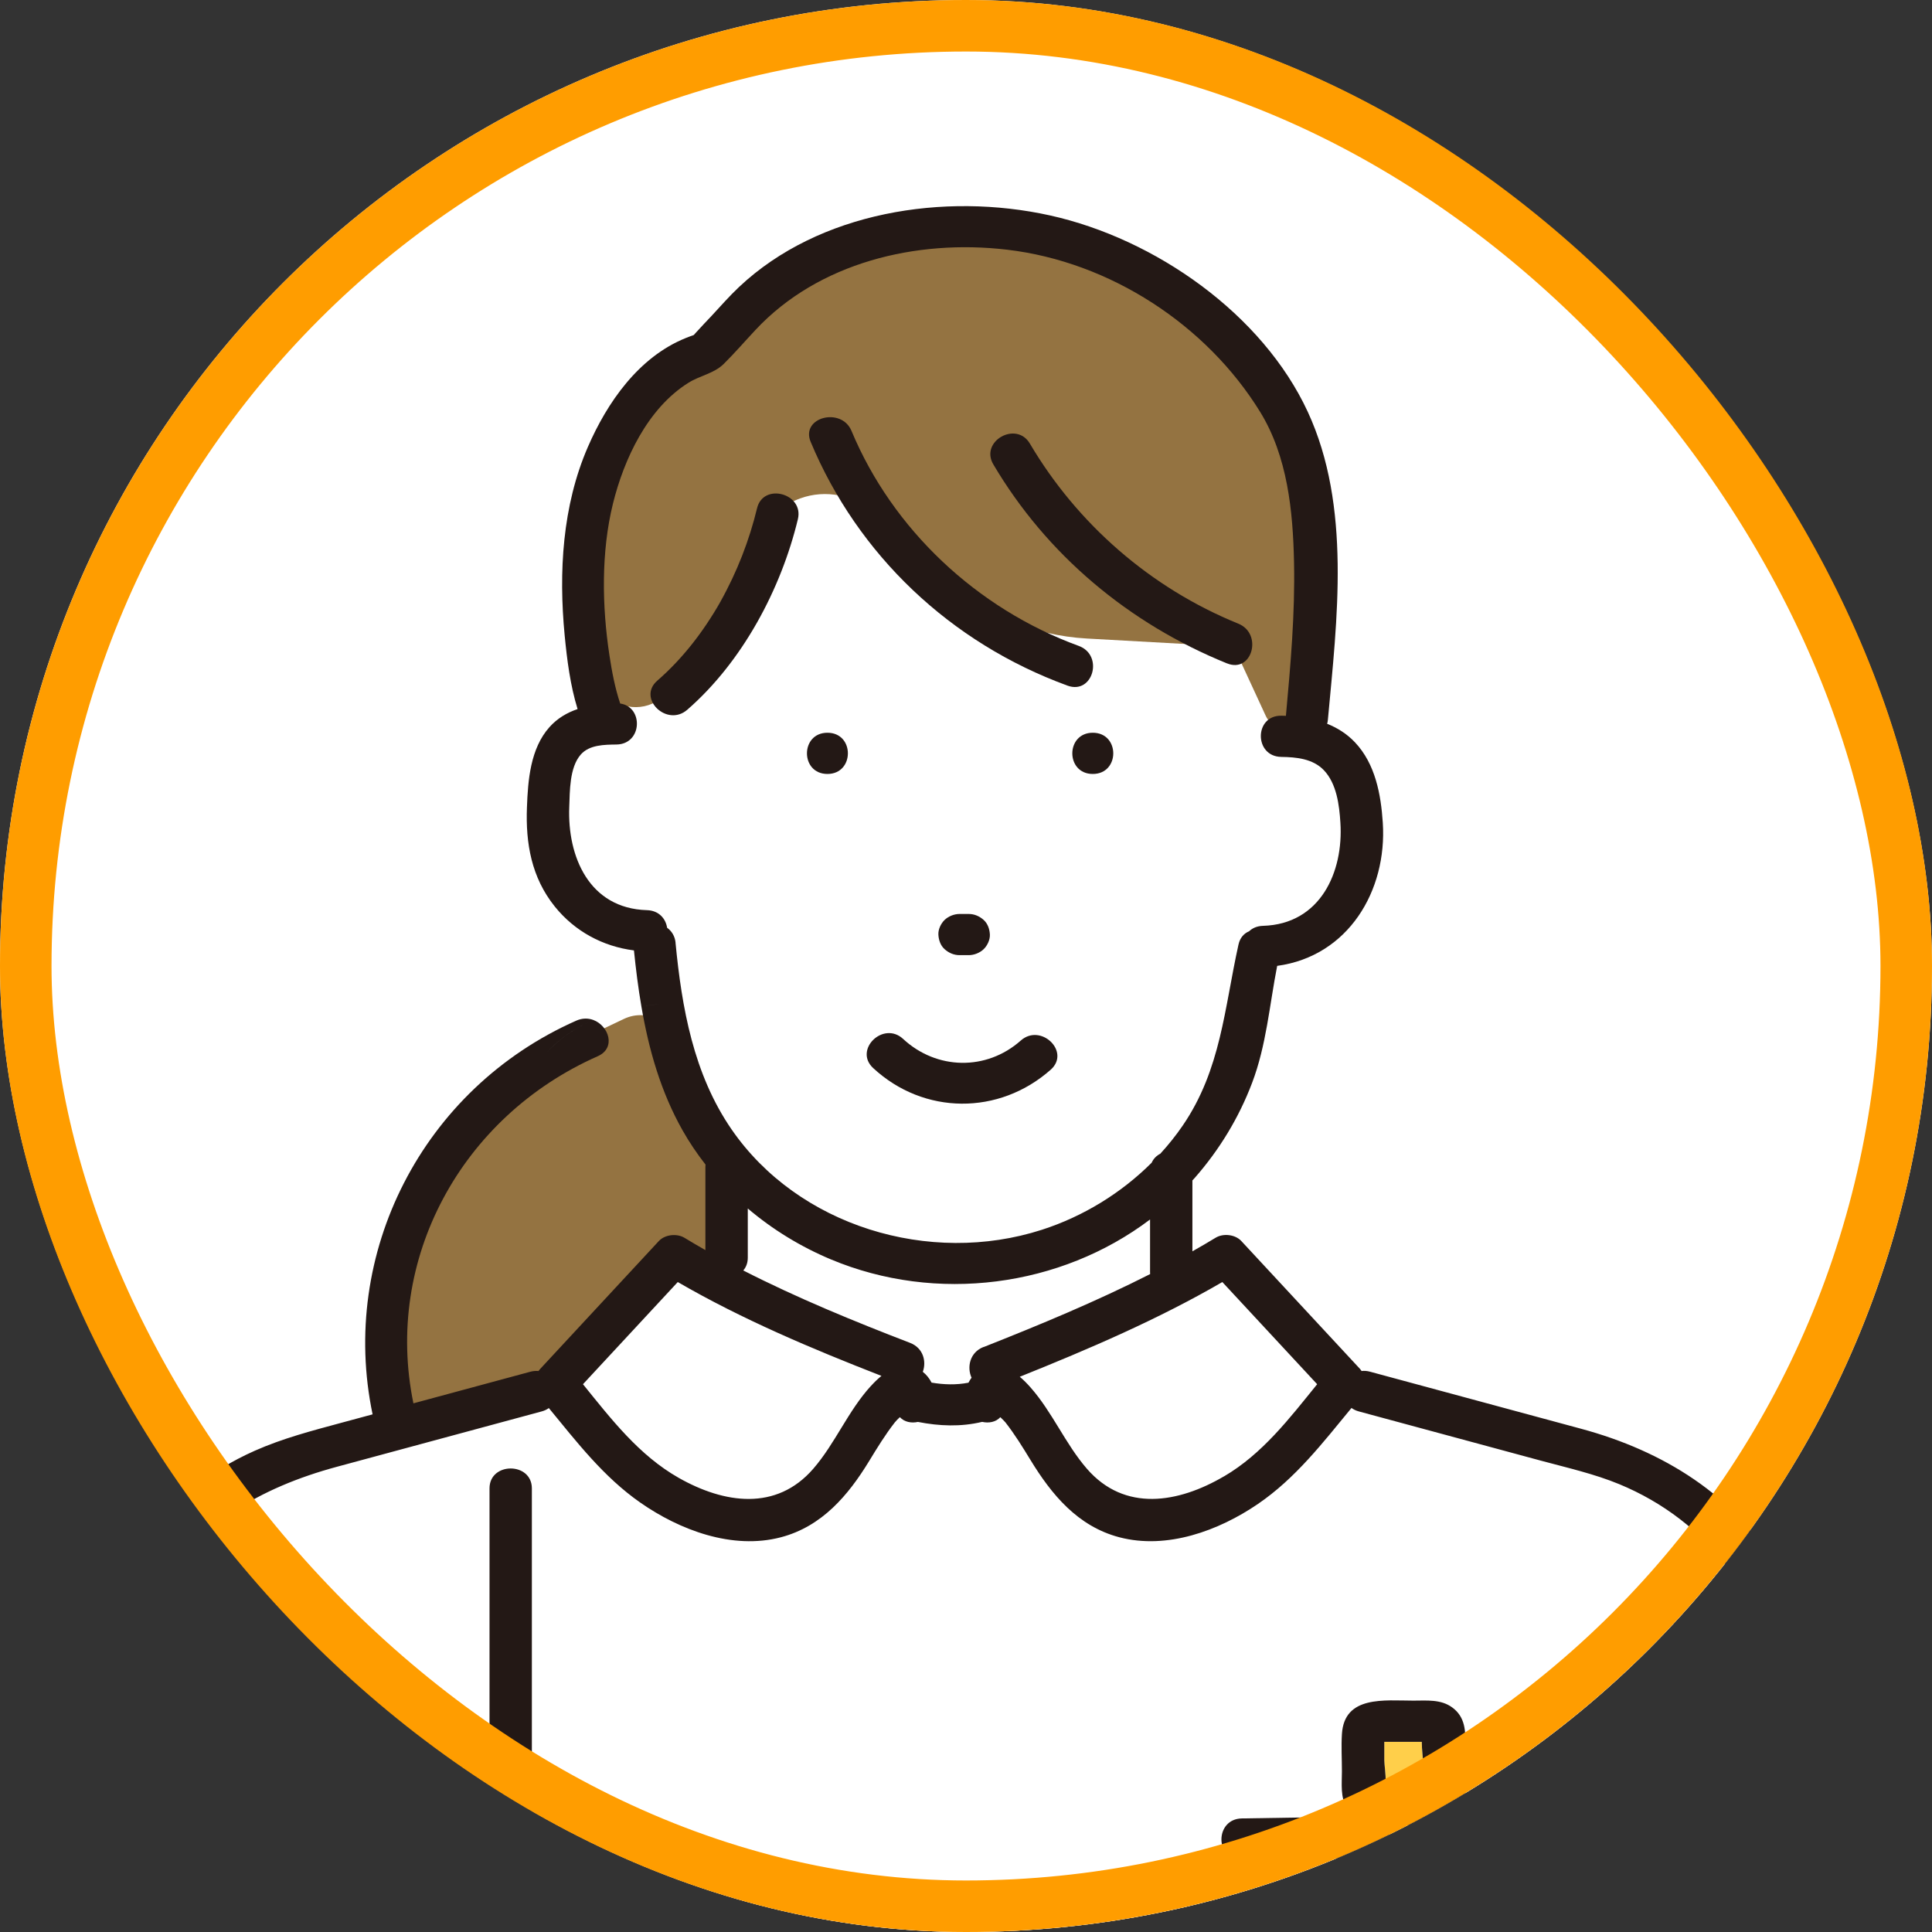 <svg width="75" height="75" viewBox="0 0 75 75" fill="none" xmlns="http://www.w3.org/2000/svg">
<rect x="0" y="0" width="75" height="75" fill="#333333" stroke="none"/>
<g clip-path="url(#clip0_114_3323)">
<rect x="0" width="75" height="75" rx="37.5" fill="white"/>
<g clip-path="url(#clip1_114_3323)">
<path d="M35.825 53.251C35.968 53.361 36.081 53.507 36.167 53.67C36.647 53.75 37.115 53.766 37.598 53.673C37.635 53.605 37.674 53.541 37.718 53.48C37.534 53.08 37.639 52.501 38.182 52.286C40.357 51.427 42.553 50.519 44.651 49.453C44.649 49.429 44.647 49.403 44.647 49.378V47.333C41.177 49.957 36.359 50.6 32.253 48.88C31.084 48.391 29.992 47.722 29.031 46.906V48.816C29.031 49.024 28.963 49.189 28.856 49.312C30.949 50.383 33.15 51.283 35.331 52.123C35.848 52.322 35.971 52.851 35.825 53.246V53.251Z" fill="white"/>
<path d="M53.736 67.655V68.338C53.736 68.468 53.794 68.879 53.794 69.183H54.55C54.726 69.177 54.904 69.175 55.076 69.183H55.247C55.247 69.17 55.249 69.157 55.249 69.146V68.463C55.249 68.333 55.191 67.922 55.191 67.618H53.784C53.768 67.618 53.753 67.618 53.736 67.618C53.736 67.631 53.736 67.642 53.736 67.655Z" fill="#FFCF4A"/>
<path d="M55.115 76.645V71.043C55.115 71.002 55.107 70.93 55.099 70.85H53.945H53.937C53.937 71.189 53.871 71.637 53.871 71.791V76.299C53.871 76.368 53.886 76.483 53.894 76.6C54.192 76.582 54.57 76.643 54.815 76.643H55.114L55.115 76.645Z" fill="#FFCF4A"/>
<path d="M39.591 53.445C39.742 53.571 39.88 53.714 40.003 53.853C40.861 54.825 41.355 56.044 42.198 57.016C43.663 58.705 45.745 58.35 47.517 57.312C49.01 56.438 50.067 55.053 51.136 53.733C49.909 52.411 48.681 51.088 47.455 49.767C44.968 51.213 42.274 52.37 39.591 53.443V53.445Z" fill="white"/>
<path d="M26.353 57.369C28.113 58.367 30.137 58.671 31.572 57.016C32.43 56.025 32.918 54.779 33.811 53.8C33.933 53.665 34.071 53.529 34.22 53.408C31.523 52.357 28.809 51.213 26.313 49.765C25.087 51.086 23.859 52.41 22.633 53.731C23.727 55.08 24.809 56.492 26.353 57.367V57.369Z" fill="white"/>
<path d="M25.516 26.423C27.469 24.727 28.797 22.188 29.389 19.729C29.631 18.726 31.215 19.153 30.974 20.154C30.956 20.23 30.934 20.306 30.915 20.381C32.374 23.658 35.937 25.426 39.658 25.851C35.955 24.016 33.05 20.945 31.468 17.151C31.071 16.196 32.66 15.785 33.053 16.726C34.645 20.541 37.916 23.626 41.874 25.072C42.285 25.223 42.45 25.581 42.428 25.92C43.788 25.834 45.101 25.572 46.273 25.138C43.056 23.54 40.373 21.1 38.557 18.023C38.029 17.127 39.45 16.323 39.975 17.215C41.812 20.327 44.656 22.821 48.067 24.207C48.971 24.573 48.652 25.957 47.805 25.802C48.016 26.575 48.902 27.135 49.36 27.859C49.467 27.806 49.594 27.776 49.742 27.779C49.801 27.779 49.86 27.782 49.921 27.784C50.103 25.802 50.278 23.815 50.237 21.823C50.196 19.842 49.987 17.713 48.916 15.979C46.842 12.616 43.1 10.158 39.088 9.688C35.565 9.275 31.771 10.192 29.333 12.801C28.922 13.241 28.526 13.7 28.099 14.123C27.717 14.5 27.181 14.571 26.726 14.855C25.135 15.852 24.221 17.825 23.797 19.551C23.335 21.425 23.372 23.535 23.66 25.434C23.756 26.056 23.875 26.699 24.078 27.307C24.434 27.357 24.642 27.61 24.704 27.899C24.969 27.789 25.222 27.639 25.472 27.466C25.205 27.183 25.133 26.749 25.514 26.419L25.516 26.423Z" fill="white"/>
<path d="M52.038 31.938C51.994 31.258 51.894 30.415 51.391 29.893C50.965 29.451 50.332 29.39 49.743 29.383C48.833 29.37 48.706 28.184 49.362 27.863C48.902 27.138 48.017 26.578 47.807 25.805C47.751 25.796 47.692 25.778 47.631 25.752C47.169 25.565 46.717 25.36 46.273 25.14C45.101 25.573 43.788 25.836 42.428 25.922C42.399 26.392 42.014 26.828 41.437 26.616C40.825 26.392 40.232 26.136 39.657 25.852C35.935 25.426 32.371 23.658 30.913 20.382C30.234 23.018 28.763 25.741 26.675 27.554C26.267 27.909 25.756 27.775 25.47 27.469C25.222 27.64 24.967 27.792 24.702 27.903C24.799 28.352 24.544 28.893 23.931 28.901C23.461 28.907 22.878 28.911 22.546 29.291C22.105 29.795 22.123 30.717 22.099 31.331C22.024 33.235 22.86 35.265 25.115 35.331C25.582 35.345 25.842 35.664 25.898 36.014C26.072 36.142 26.202 36.337 26.226 36.598C26.47 39.119 26.923 41.69 28.396 43.834C30.982 47.597 36.086 49.146 40.451 47.738C42.055 47.221 43.53 46.314 44.71 45.135C44.779 44.977 44.901 44.86 45.045 44.786C45.361 44.441 45.653 44.074 45.918 43.689C47.403 41.516 47.531 39.139 48.08 36.667C48.139 36.398 48.297 36.232 48.491 36.152C48.621 36.029 48.801 35.949 49.03 35.941C51.264 35.875 52.158 33.845 52.037 31.938H52.038ZM36.67 35.715C36.819 35.569 37.04 35.481 37.252 35.481H37.607C37.829 35.481 38.028 35.572 38.189 35.715C38.35 35.859 38.42 36.073 38.429 36.281C38.438 36.481 38.33 36.708 38.189 36.848C38.039 36.993 37.819 37.081 37.607 37.081H37.252C37.03 37.081 36.831 36.99 36.67 36.848C36.509 36.704 36.438 36.489 36.43 36.281C36.42 36.081 36.528 35.854 36.67 35.715ZM32.121 30.047C31.061 30.047 31.064 28.447 32.121 28.447C33.178 28.447 33.178 30.047 32.121 30.047ZM40.788 41.526C38.782 43.301 35.864 43.287 33.897 41.462C33.129 40.75 34.293 39.62 35.059 40.331C36.359 41.537 38.292 41.575 39.625 40.395C40.406 39.702 41.572 40.831 40.788 41.526ZM42.422 30.047C41.361 30.047 41.365 28.447 42.422 28.447C43.479 28.447 43.479 30.047 42.422 30.047Z" fill="white"/>
<path d="M23.206 41.001C17.897 43.351 14.902 48.899 16.052 54.475C17.566 54.065 19.079 53.657 20.593 53.248C20.706 53.218 20.811 53.209 20.91 53.221C20.931 53.192 20.951 53.161 20.977 53.134C22.511 51.482 24.046 49.827 25.58 48.175C25.819 47.919 26.28 47.871 26.576 48.05C26.844 48.212 27.114 48.37 27.387 48.525V45.301C27.387 45.269 27.388 45.237 27.392 45.207C27.063 44.786 26.762 44.343 26.501 43.877C25.652 42.377 25.189 40.74 24.903 39.068C24.259 39.172 23.627 39.339 23.037 39.594C23.637 39.819 23.933 40.681 23.208 41.002L23.206 41.001Z" fill="white"/>
<path d="M67.098 60.892C66.042 59.439 64.546 58.312 62.866 57.617C61.897 57.216 60.851 56.982 59.838 56.707C57.474 56.069 55.112 55.428 52.75 54.79C52.638 54.76 52.544 54.713 52.466 54.656C51.356 56.001 50.292 57.39 48.823 58.39C47.31 59.419 45.305 60.163 43.456 59.676C41.833 59.251 40.82 58.014 40 56.67C39.698 56.176 39.39 55.675 39.032 55.216C39.004 55.181 38.923 55.102 38.833 55.014C38.659 55.205 38.388 55.254 38.128 55.197C37.294 55.395 36.468 55.361 35.634 55.198C35.376 55.254 35.106 55.201 34.934 55.013C34.86 55.081 34.789 55.15 34.736 55.217C34.367 55.691 34.051 56.209 33.739 56.72C32.93 58.046 31.909 59.257 30.313 59.676C28.429 60.171 26.381 59.393 24.854 58.328C23.43 57.334 22.391 55.976 21.306 54.661C21.229 54.715 21.138 54.76 21.028 54.79C18.377 55.507 15.725 56.224 13.075 56.94C10.093 57.747 7.581 59.201 6.031 61.897C4.925 63.82 4.374 66.082 4.368 68.272C4.356 72.17 4.225 76.07 4.146 79.966H19.003V57.78C19.003 56.748 20.647 56.752 20.647 57.78V79.966H69.632C69.58 77.355 69.529 74.746 69.476 72.135C69.397 68.197 69.565 64.29 67.096 60.894L67.098 60.892ZM60.594 72.122C59.317 72.142 58.038 72.165 56.761 72.186V76.451C56.761 77.197 56.694 77.894 55.882 78.174C55.816 78.203 55.743 78.224 55.663 78.233C55.656 78.233 55.651 78.235 55.647 78.237C55.638 78.237 55.628 78.238 55.62 78.24C55.568 78.246 55.517 78.248 55.469 78.244C54.7 78.256 53.514 78.464 52.839 78.08C52.086 77.653 52.23 76.729 52.23 76.016C52.23 74.72 52.214 73.422 52.217 72.126C50.883 72.147 49.548 72.17 48.215 72.191C47.154 72.208 47.157 70.608 48.215 70.591C49.558 70.57 50.901 70.547 52.245 70.527C52.257 70.413 52.276 70.303 52.304 70.2L52.301 70.197C52.028 69.783 52.097 69.237 52.097 68.767C52.097 68.296 52.068 67.797 52.097 67.317C52.191 65.807 53.761 66.018 54.872 66.018C55.392 66.018 55.936 65.959 56.378 66.281C56.889 66.652 56.898 67.201 56.898 67.756C56.898 68.439 57.052 69.493 56.692 70.16C56.725 70.296 56.743 70.44 56.753 70.587C58.033 70.565 59.316 70.544 60.596 70.522C61.656 70.504 61.651 72.104 60.594 72.122Z" fill="white"/>
<path d="M55.466 78.245C55.515 78.248 55.564 78.245 55.617 78.24C55.627 78.24 55.635 78.238 55.643 78.237C55.65 78.237 55.655 78.237 55.66 78.233C55.739 78.222 55.812 78.203 55.878 78.174C56.69 77.894 56.758 77.197 56.758 76.451V72.186C58.035 72.165 59.314 72.142 60.591 72.122C61.648 72.104 61.651 70.504 60.591 70.522C59.311 70.544 58.029 70.565 56.748 70.587C56.74 70.44 56.722 70.296 56.687 70.16C57.047 69.495 56.892 68.439 56.892 67.756C56.892 67.199 56.884 66.652 56.373 66.281C55.931 65.959 55.387 66.018 54.867 66.018C53.754 66.018 52.184 65.807 52.093 67.317C52.063 67.797 52.093 68.287 52.093 68.767C52.093 69.247 52.023 69.783 52.296 70.197C52.296 70.197 52.298 70.2 52.3 70.2C52.272 70.303 52.252 70.413 52.24 70.527C50.897 70.547 49.554 70.57 48.21 70.591C47.153 70.608 47.149 72.208 48.21 72.191C49.544 72.17 50.879 72.147 52.212 72.126C52.209 73.422 52.226 74.72 52.226 76.016C52.226 76.729 52.081 77.653 52.834 78.08C53.51 78.464 54.695 78.256 55.464 78.245H55.466ZM53.896 76.6C53.888 76.483 53.873 76.368 53.873 76.299V71.79C53.873 71.637 53.938 71.187 53.938 70.85C53.94 70.85 53.945 70.85 53.947 70.85H55.101C55.107 70.928 55.117 71 55.117 71.043V76.645H54.818C54.573 76.645 54.197 76.584 53.897 76.601L53.896 76.6ZM54.494 67.618H55.193C55.193 67.922 55.25 68.333 55.25 68.463V69.146C55.25 69.157 55.25 69.17 55.249 69.183H55.078C54.905 69.175 54.728 69.176 54.552 69.183H53.795C53.795 68.879 53.738 68.468 53.738 68.338V67.655C53.738 67.642 53.738 67.631 53.738 67.618C53.754 67.618 53.769 67.618 53.786 67.618H54.494Z" fill="#231815"/>
<path d="M39.625 40.395C38.292 41.577 36.359 41.537 35.059 40.331C34.293 39.62 33.129 40.75 33.896 41.462C35.864 43.287 38.784 43.301 40.788 41.526C41.572 40.831 40.406 39.702 39.625 40.395V40.395Z" fill="#231815"/>
<path d="M37.605 37.079C37.815 37.079 38.037 36.99 38.187 36.846C38.33 36.707 38.437 36.479 38.427 36.279C38.417 36.073 38.348 35.859 38.187 35.713C38.026 35.569 37.829 35.48 37.605 35.48H37.25C37.039 35.48 36.818 35.569 36.668 35.713C36.525 35.852 36.418 36.079 36.428 36.279C36.438 36.486 36.507 36.7 36.668 36.846C36.829 36.99 37.026 37.079 37.25 37.079H37.605Z" fill="#231815"/>
<path d="M42.422 28.445C41.364 28.445 41.361 30.045 42.422 30.045C43.482 30.045 43.482 28.445 42.422 28.445V28.445Z" fill="#231815"/>
<path d="M32.121 30.045C33.178 30.045 33.181 28.445 32.121 28.445C31.061 28.445 31.061 30.045 32.121 30.045Z" fill="#231815"/>
<path d="M20.647 60.54V57.779C20.647 56.75 19.003 56.747 19.003 57.779V79.964H20.647V60.54Z" fill="#231815"/>
<path d="M29.592 20.58L26.069 26.649C25.953 26.847 25.798 27.018 25.611 27.151C24.87 27.68 23.838 27.491 23.333 26.733L23.145 26.451C22.953 26.164 22.842 25.832 22.822 25.488L22.702 23.442C22.647 22.51 22.73 21.575 22.948 20.667L23.046 20.256C23.68 17.617 25.163 15.261 27.269 13.55L27.765 13.147L30.986 11.085C32.711 9.982 34.684 9.327 36.726 9.181C38.975 9.021 41.224 9.483 43.227 10.517L44.226 11.032C46.309 12.107 48.039 13.758 49.211 15.789L50.082 17.299C50.634 18.255 50.911 19.345 50.885 20.449L50.718 27.466C50.705 28.023 50.157 28.408 49.628 28.232C49.411 28.16 49.233 28.001 49.138 27.793L48.08 25.502C47.961 25.243 47.702 25.078 47.416 25.078L42.185 24.787C40.123 24.672 38.165 23.842 36.65 22.439L33.938 19.928C33.165 19.212 32.055 18.988 31.064 19.348C30.445 19.573 29.924 20.009 29.592 20.58Z" fill="#947341"/>
<path d="M41.439 26.616C42.43 26.978 42.859 25.432 41.876 25.074C37.917 23.629 34.645 20.543 33.055 16.727C32.662 15.785 31.071 16.198 31.47 17.153C33.297 21.533 36.888 24.954 41.44 26.616H41.439Z" fill="#231815"/>
<path d="M47.633 25.752C48.607 26.148 49.033 24.6 48.07 24.21C44.659 22.825 41.815 20.33 39.979 17.219C39.451 16.326 38.031 17.131 38.56 18.026C40.626 21.527 43.814 24.204 47.634 25.754L47.633 25.752Z" fill="#231815"/>
<path d="M29.389 19.729C28.797 22.188 27.469 24.727 25.516 26.423C24.725 27.109 25.891 28.238 26.678 27.554C28.825 25.688 30.323 22.86 30.974 20.154C31.215 19.153 29.631 18.726 29.389 19.729Z" fill="#231815"/>
<path d="M21.784 40.715L24.221 39.554C25.15 39.112 26.236 39.724 26.338 40.748C26.354 40.905 26.395 41.059 26.459 41.203L28.012 44.698C28.158 45.026 28.233 45.382 28.233 45.742V48.455C28.233 49.197 27.436 49.666 26.787 49.306C26.399 49.09 25.914 49.164 25.609 49.486L22.654 52.596C22.017 53.266 21.219 53.761 20.336 54.032L16.597 55.183C16.034 55.356 15.432 55.069 15.214 54.522C15.16 54.389 15.133 54.246 15.133 54.102V52.214C15.133 50.824 15.398 49.446 15.915 48.154L16.072 47.761C16.688 46.221 17.59 44.812 18.731 43.608L20.782 41.443C21.069 41.14 21.408 40.894 21.784 40.715Z" fill="#947341"/>
<path d="M71.049 68.065C70.995 65.582 70.339 63.034 69.045 60.887C67.331 58.042 64.585 56.33 61.373 55.463C58.643 54.725 55.914 53.986 53.184 53.249C53.067 53.217 52.957 53.21 52.856 53.222C52.835 53.193 52.815 53.162 52.789 53.134C51.255 51.481 49.72 49.827 48.186 48.174C47.949 47.92 47.486 47.868 47.19 48.049C46.894 48.23 46.593 48.404 46.289 48.576V45.824C46.319 45.792 46.348 45.76 46.378 45.728C47.34 44.632 48.092 43.392 48.605 42.04C49.161 40.579 49.281 39.016 49.58 37.495C52.339 37.12 53.852 34.581 53.68 31.938C53.608 30.841 53.391 29.651 52.597 28.814C52.286 28.486 51.919 28.257 51.52 28.097C51.533 28.049 51.543 27.998 51.548 27.944C51.904 24.061 52.465 19.654 50.767 15.986C49.013 12.197 44.854 9.27 40.758 8.362C36.659 7.455 31.795 8.219 28.693 11.138C28.317 11.492 27.976 11.882 27.625 12.26C27.418 12.482 27.204 12.7 27.002 12.927C26.979 12.953 26.956 12.978 26.933 13.005C26.826 13.042 26.722 13.082 26.617 13.124C24.786 13.864 23.567 15.632 22.821 17.351C21.828 19.639 21.685 22.214 21.92 24.664C22.011 25.606 22.136 26.601 22.422 27.526C22.011 27.665 21.634 27.886 21.329 28.228C20.587 29.06 20.495 30.286 20.456 31.335C20.401 32.737 20.63 34.065 21.539 35.194C22.312 36.153 23.397 36.74 24.61 36.895C24.684 37.621 24.774 38.349 24.899 39.071C25.142 39.031 25.386 38.999 25.631 38.976C25.386 39 25.142 39.032 24.899 39.071C25.185 40.742 25.649 42.379 26.497 43.88C26.76 44.346 27.059 44.787 27.388 45.209C27.385 45.24 27.383 45.272 27.383 45.304V48.528C27.11 48.372 26.839 48.216 26.573 48.052C26.278 47.873 25.815 47.921 25.576 48.177C24.043 49.83 22.507 51.484 20.974 53.137C20.947 53.164 20.927 53.194 20.906 53.223C20.809 53.214 20.702 53.22 20.589 53.25C19.075 53.66 17.562 54.068 16.049 54.477C14.898 48.902 17.893 43.353 23.203 41.003C23.928 40.682 23.632 39.819 23.032 39.595C22.346 39.891 21.716 40.309 21.191 40.893C21.716 40.307 22.346 39.891 23.032 39.595C22.836 39.522 22.608 39.517 22.372 39.621C16.382 42.272 13.159 48.678 14.464 54.905C14.059 55.014 13.653 55.124 13.249 55.233C12.103 55.543 10.976 55.836 9.887 56.319C8.125 57.101 6.613 58.317 5.454 59.824C3.762 62.026 2.924 64.792 2.746 67.513C2.654 68.924 2.689 70.356 2.659 71.769C2.603 74.531 2.549 77.292 2.495 80.052C2.475 81.082 4.119 81.082 4.139 80.052C4.139 80.023 4.139 79.996 4.14 79.967H3.052H4.145C4.224 76.07 4.356 72.171 4.367 68.273C4.374 66.085 4.924 63.821 6.031 61.898C7.581 59.202 10.093 57.748 13.075 56.941C15.726 56.225 18.378 55.508 21.028 54.791C21.136 54.762 21.228 54.718 21.306 54.661C22.389 55.977 23.43 57.335 24.853 58.328C26.379 59.394 28.428 60.172 30.312 59.677C31.909 59.258 32.929 58.047 33.738 56.721C34.05 56.209 34.366 55.692 34.736 55.218C34.789 55.151 34.859 55.082 34.933 55.014C35.106 55.202 35.375 55.255 35.633 55.199C36.467 55.362 37.294 55.396 38.127 55.197C38.387 55.255 38.658 55.206 38.833 55.015C38.923 55.103 39.004 55.181 39.031 55.217C39.39 55.676 39.697 56.175 40 56.671C40.82 58.015 41.834 59.252 43.455 59.677C45.304 60.162 47.31 59.42 48.822 58.391C50.292 57.391 51.355 56.002 52.465 54.657C52.544 54.714 52.636 54.761 52.749 54.791C55.113 55.429 57.476 56.069 59.838 56.708C60.852 56.981 61.896 57.217 62.866 57.618C64.544 58.312 66.04 59.44 67.097 60.893C69.565 64.29 69.399 68.197 69.478 72.134C69.53 74.745 69.581 77.354 69.634 79.965H71.278C71.199 75.998 71.139 72.03 71.052 68.064L71.049 68.065ZM26.226 36.599C26.201 36.337 26.071 36.141 25.897 36.015C25.843 35.664 25.581 35.346 25.114 35.332C22.859 35.266 22.024 33.236 22.098 31.332C22.123 30.718 22.103 29.796 22.545 29.292C22.879 28.911 23.461 28.908 23.931 28.902C24.937 28.889 24.988 27.441 24.076 27.311C23.873 26.705 23.752 26.06 23.658 25.438C23.369 23.537 23.332 21.429 23.794 19.555C24.22 17.829 25.133 15.856 26.724 14.86C27.179 14.575 27.713 14.504 28.096 14.127C28.524 13.703 28.92 13.244 29.331 12.805C31.769 10.196 35.563 9.279 39.086 9.692C43.1 10.162 46.841 12.62 48.914 15.983C49.984 17.717 50.193 19.846 50.234 21.827C50.276 23.819 50.1 25.806 49.919 27.788C49.86 27.787 49.8 27.784 49.74 27.784C48.681 27.769 48.681 29.369 49.74 29.383C50.328 29.391 50.961 29.454 51.387 29.894C51.89 30.415 51.992 31.258 52.034 31.938C52.158 33.844 51.262 35.876 49.028 35.941C48.798 35.948 48.618 36.029 48.489 36.153C48.295 36.233 48.137 36.399 48.078 36.668C47.529 39.139 47.4 41.519 45.916 43.69C45.653 44.075 45.36 44.441 45.043 44.787C44.898 44.862 44.778 44.977 44.708 45.136C43.526 46.315 42.053 47.221 40.448 47.739C36.084 49.147 30.98 47.596 28.394 43.835C26.921 41.691 26.467 39.12 26.224 36.599H26.226ZM33.809 53.802C32.916 54.78 32.428 56.028 31.57 57.018C30.135 58.672 28.111 58.368 26.351 57.372C24.807 56.497 23.725 55.086 22.631 53.735C23.857 52.414 25.085 51.091 26.311 49.769C28.807 51.217 31.522 52.361 34.218 53.412C34.067 53.534 33.931 53.67 33.809 53.804V53.802ZM38.18 52.289C37.639 52.503 37.532 53.082 37.716 53.482C37.672 53.543 37.631 53.607 37.596 53.676C37.113 53.769 36.645 53.753 36.164 53.673C36.079 53.51 35.964 53.364 35.823 53.254C35.969 52.857 35.846 52.329 35.329 52.13C33.148 51.291 30.947 50.388 28.854 49.319C28.961 49.196 29.029 49.03 29.029 48.824V46.913C29.988 47.729 31.082 48.398 32.251 48.888C36.357 50.607 41.175 49.964 44.645 47.34V49.385C44.645 49.411 44.647 49.436 44.648 49.46C42.551 50.524 40.353 51.435 38.18 52.294V52.289ZM47.514 57.312C45.742 58.351 43.659 58.706 42.194 57.017C41.351 56.045 40.859 54.826 40 53.854C39.876 53.714 39.738 53.572 39.587 53.446C42.27 52.37 44.964 51.214 47.451 49.769C48.678 51.091 49.906 52.414 51.132 53.735C50.063 55.055 49.006 56.441 47.514 57.314V57.312Z" fill="#231815"/>
</g>
</g>
<rect x="1" y="1" width="73" height="73" rx="36.5" stroke="#FF9D00" stroke-width="2"/>
<defs>
<clipPath id="clip0_114_3323">
<rect x="0" width="75" height="75" rx="37.5" fill="white"/>
</clipPath>
<clipPath id="clip1_114_3323">
<rect width="68.778" height="72.823" fill="white" transform="translate(2.5 8)"/>
</clipPath>
</defs>
</svg>

